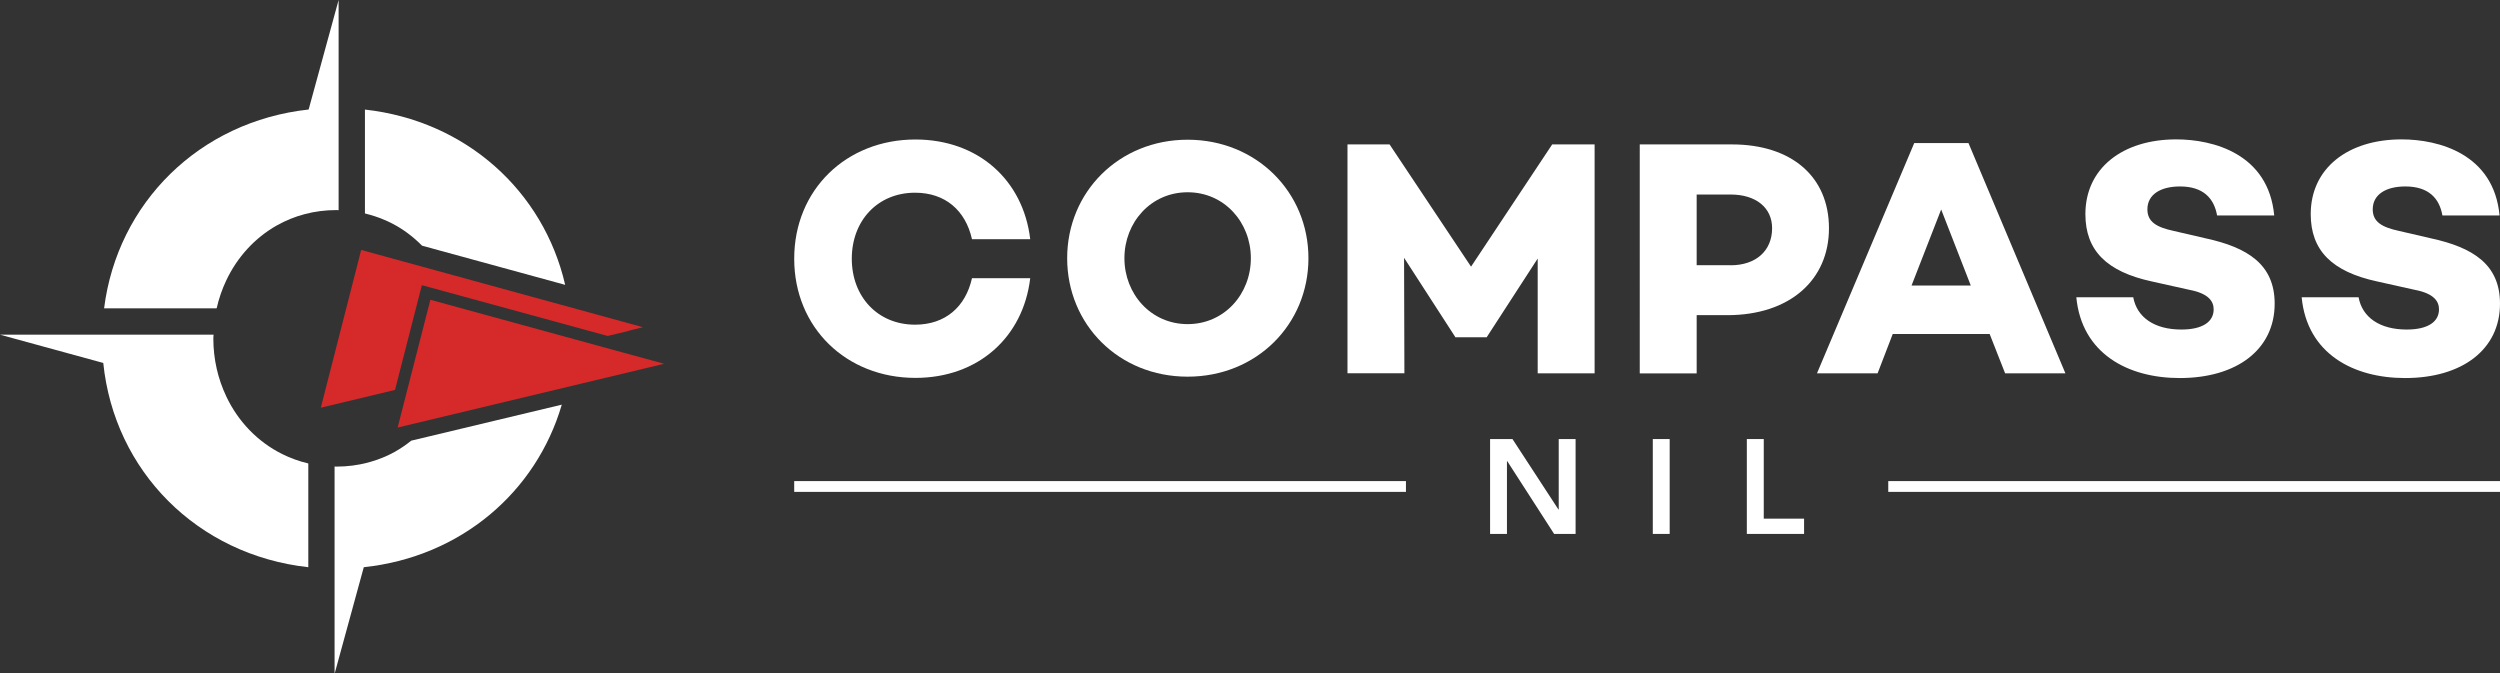 <?xml version="1.0" encoding="UTF-8"?>
<svg id="Layer_2" data-name="Layer 2" xmlns="http://www.w3.org/2000/svg" viewBox="0 0 451.99 121.73">
  <rect x="0" y="0" width="451.99" height="121.73" fill="#333333" stroke="none"/>
  <defs>
    <style>
      .cls-1 {
        fill: #d62929;
      }

      .cls-1, .cls-2 {
        stroke-width: 0px;
      }

      .cls-2 {
        fill: #fff;
      }
    </style>
  </defs>
  <g id="Layer_1-2" data-name="Layer 1">
    <g>
      <g>
        <path class="cls-2" d="M76.31,44.42l25.87,7.08c-3.91-16.94-17.92-29.66-36.2-31.69v18.78c1.74.42,3.4,1.03,4.93,1.82,2.02,1.04,3.82,2.42,5.4,4.01Z"/>
        <path class="cls-2" d="M71.5,81.63c-3.11,1.73-6.73,2.73-10.69,2.73-.11,0-.21-.02-.32-.02v37.25l.03.13,5.25-19.17c17.53-1.87,31.17-13.56,35.8-29.39l-27.22,6.51c-.9.72-1.84,1.38-2.85,1.94Z"/>
        <path class="cls-2" d="M40.93,71.71c-1.52-3.18-2.36-6.76-2.36-10.53,0-.23.03-.44.04-.67H0l18.67,5.11c1.99,19.54,17,34.71,37.07,36.93v-18.76c-1.66-.39-3.23-.96-4.7-1.69-4.45-2.21-7.96-5.87-10.11-10.38Z"/>
        <path class="cls-2" d="M39.17,55.74c.4-1.76.98-3.45,1.73-5.03,1.98-4.2,5.15-7.7,9.16-9.96,3.13-1.76,6.77-2.77,10.76-2.77.14,0,.26.02.4.02V0l-5.42,19.8c-19.75,2.15-34.58,16.88-36.98,35.95h20.35Z"/>
        <g>
          <polygon class="cls-1" points="76.27 51.56 109.86 60.74 111.33 60.39 111.78 60.28 113.69 59.82 113.64 59.8 116.24 59.16 65.3 45.19 64.97 46.48 64.97 46.48 58 73.71 70.61 70.69 71.42 70.49 75.73 53.67 76.27 51.56"/>
          <polygon class="cls-1" points="111.28 63.37 77.81 54.2 72.97 73.09 71.89 77.3 120.07 65.77 111.28 63.37"/>
        </g>
      </g>
      <g>
        <g>
          <g>
            <path class="cls-2" d="M288.3,67.5h-10.29v-20.76l-9.19,14.18v.06h-5.72v-.06l-9.25-14.31.06,20.88h-10.29V26.11h7.61l14.73,22.1,14.67-22.1h7.67v41.39Z"/>
            <path class="cls-2" d="M313.14,26.11c10.77,0,17.53,5.84,17.53,15.16s-7.06,15.71-18.38,15.71h-5.54v10.53h-10.29V26.11h16.68ZM312.9,47.96c4.56,0,7.49-2.62,7.49-6.7,0-3.71-2.92-6.09-7.49-6.09h-6.15v12.78h6.15Z"/>
            <path class="cls-2" d="M342.2,60.38l-2.74,7.12h-10.96l17.59-41.64h9.8l17.53,41.64h-10.9l-2.8-7.12h-17.53ZM350.96,37.86l-5.36,13.76h10.71l-5.36-13.76Z"/>
            <path class="cls-2" d="M411.19,38.95h-10.35c-.55-3.1-2.5-5.24-6.7-5.24-3.53,0-5.9,1.46-5.9,4.14,0,2.25,1.64,3.23,4.75,3.9l5.78,1.34c7.55,1.64,12.48,4.69,12.48,11.81,0,8.28-6.82,13.45-17.17,13.45-9.31,0-17.71-4.38-18.69-14.61h10.29c.67,3.65,3.84,5.84,8.7,5.84,3.84,0,5.84-1.4,5.84-3.65,0-1.4-.85-2.86-4.38-3.53l-6.82-1.52c-8.16-1.77-11.99-5.6-11.99-12.17,0-8.28,6.7-13.51,16.43-13.51,6.7,0,16.68,2.62,17.71,13.76Z"/>
            <path class="cls-2" d="M451.93,38.95h-10.35c-.55-3.1-2.5-5.24-6.7-5.24-3.53,0-5.9,1.46-5.9,4.14,0,2.25,1.64,3.23,4.75,3.9l5.78,1.34c7.55,1.64,12.48,4.69,12.48,11.81,0,8.28-6.82,13.45-17.17,13.45-9.31,0-17.71-4.38-18.69-14.61h10.29c.67,3.65,3.84,5.84,8.7,5.84,3.84,0,5.84-1.4,5.84-3.65,0-1.4-.85-2.86-4.38-3.53l-6.82-1.52c-8.16-1.77-11.99-5.6-11.99-12.17,0-8.28,6.7-13.51,16.43-13.51,6.7,0,16.68,2.62,17.71,13.76Z"/>
          </g>
          <path class="cls-2" d="M236.56,46.68c0,11.98-9.38,21.42-21.84,21.42s-21.78-9.44-21.78-21.42,9.38-21.42,21.78-21.42,21.84,9.44,21.84,21.42ZM226.15,46.68c0-6.47-4.78-11.92-11.43-11.92s-11.43,5.45-11.43,11.92,4.78,11.92,11.43,11.92,11.43-5.44,11.43-11.92Z"/>
          <path class="cls-2" d="M175.73,50.3h10.53c-1.28,10.71-9.44,18.02-20.76,18.02-12.48,0-21.91-9.07-21.91-21.55s9.43-21.55,21.91-21.55c11.32,0,19.48,7.3,20.76,18.02h-10.53c-1.16-5.17-4.81-8.4-10.29-8.4-6.76,0-11.44,5.05-11.44,11.93s4.69,11.93,11.44,11.93c5.48,0,9.13-3.23,10.29-8.4Z"/>
        </g>
        <g>
          <path class="cls-2" d="M269.4,79.38h4.05l8.31,12.74h.05v-12.74h3.05v17.15h-3.88l-8.48-13.16h-.05v13.16h-3.05v-17.15Z"/>
          <path class="cls-2" d="M298.82,79.38h3.05v17.15h-3.05v-17.15Z"/>
          <path class="cls-2" d="M315.83,79.38h3.05v14.39h7.29v2.76h-10.35v-17.15Z"/>
        </g>
        <rect class="cls-2" x="341.39" y="86.98" width="110.6" height="1.95"/>
        <rect class="cls-2" x="143.59" y="86.98" width="110.6" height="1.95"/>
      </g>
    </g>
  </g>
</svg>